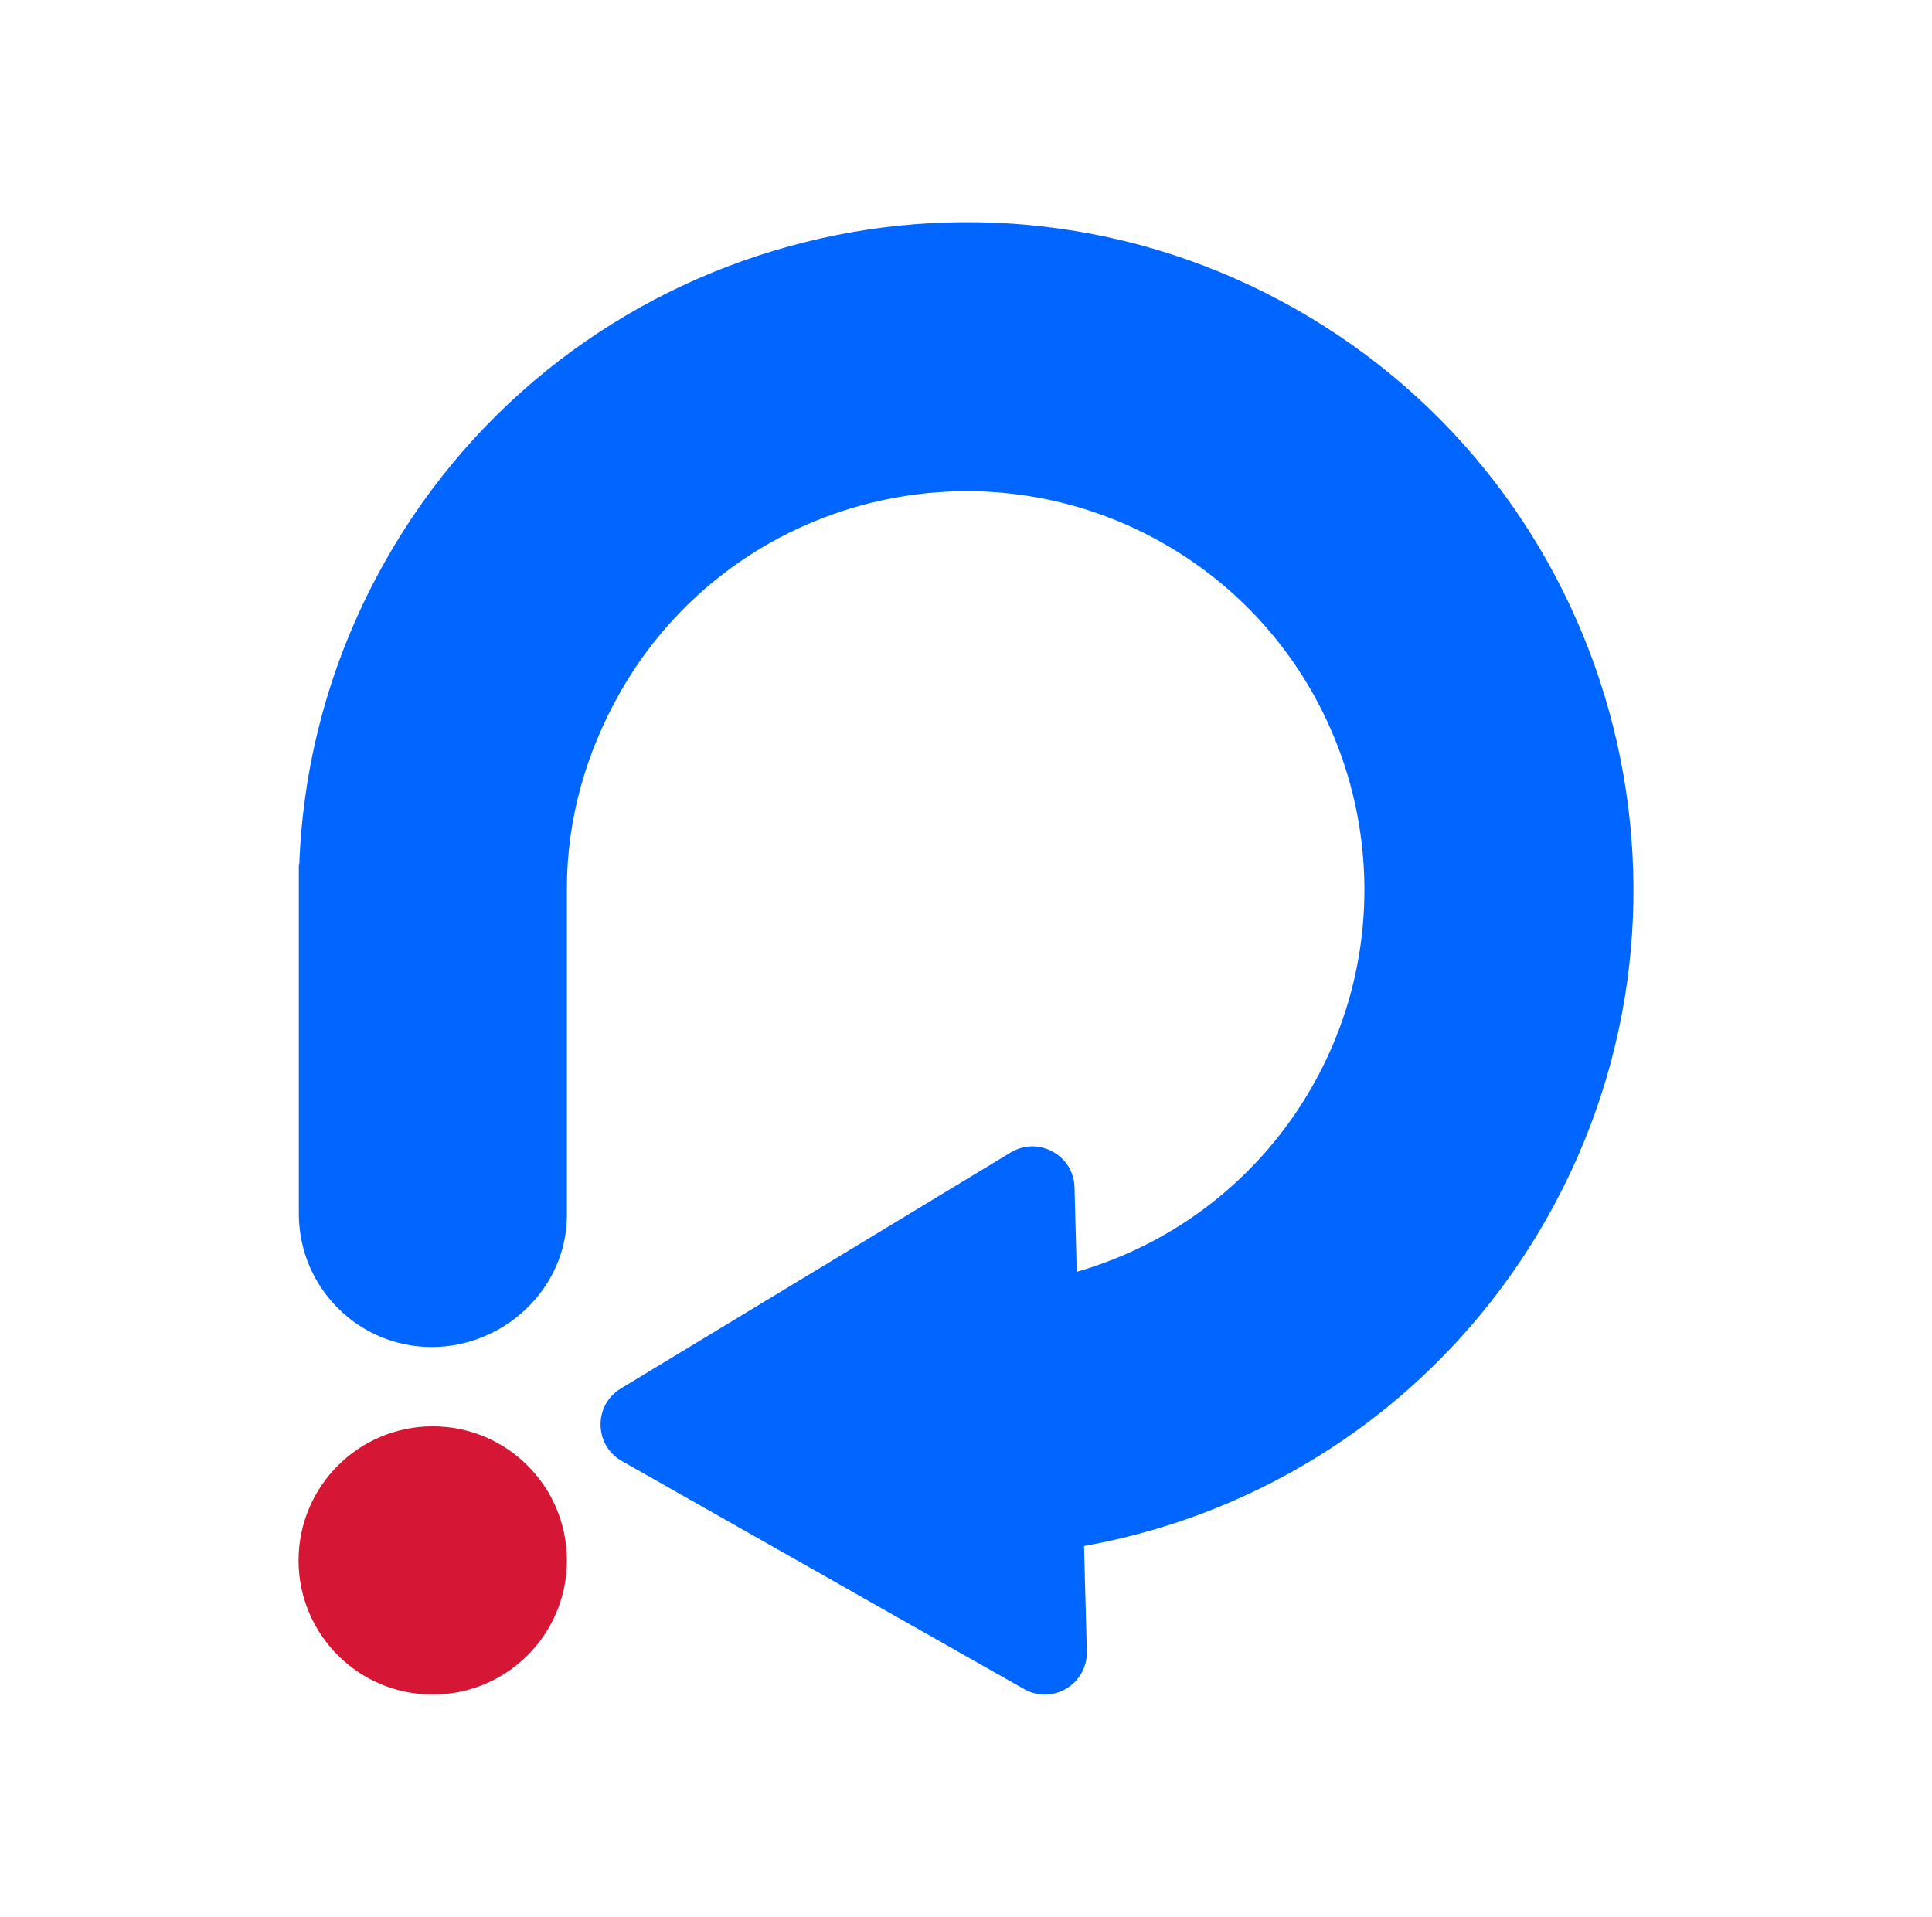 <svg xmlns:xlink="http://www.w3.org/1999/xlink" viewBox="0 0 2396.44 2377.94" style="shape-rendering:geometricPrecision; text-rendering:geometricPrecision; image-rendering:optimizeQuality; fill-rule:evenodd; clip-rule:evenodd" version="1.1" height="32.296mm" width="32.547mm" xml:space="preserve" xmlns="http://www.w3.org/2000/svg">
 <defs>
  <style type="text/css">
   
    .fil1 {fill:#0066FF}
    .fil2 {fill:#D51635}
    .fil0 {fill:white}
   
  </style>
 </defs>
 <g id="Layer_x0020_1">
  <rect height="2377.94" width="2396.44" y="-0" x="-0" class="fil0"></rect>
  <g id="_105553214711328">
   <path d="M1344.62 1917.98l3.48 130.61c0.5,19.07 -8.93,36.28 -25.28,46.12 -16.39,9.84 -36.01,10.09 -52.64,0.66l-498.79 -282.78c-16.37,-9.28 -26.16,-25.82 -26.44,-44.63 -0.27,-18.82 9.04,-35.67 25.14,-45.41l483.49 -292.77c16.15,-9.78 35.48,-10.19 52.05,-1.16 16.57,9.05 26.68,25.53 27.18,44.41l2.8 104.75c123.91,-35.72 228.57,-117.96 292.62,-230.93 134.35,-236.98 50.88,-538.96 -186.1,-673.32 -236.96,-134.35 -538.98,-50.88 -673.3,186.09 -41.84,73.81 -65.66,156.81 -65.66,241.86l0 405.75c0,91.12 -77.55,163.86 -167.68,163.86 -90.63,0 -163.87,-73.17 -164.81,-163.64l-0.01 -1.19 0 -434.48 0.59 0c4.93,-132.51 41.68,-261.18 107.22,-376.78 225.12,-397.07 731.21,-536.95 1128.29,-311.83 397.08,225.12 536.94,731.2 311.82,1128.29 -121.95,215.1 -331.66,363 -573.94,406.5z" class="fil1"></path>
   <circle r="97.41" transform="matrix(4.52473E-014 1.708 -1.70844E+000 4.52473E-014 536.753 1935.86)" class="fil2"></circle>
  </g>
 </g>
</svg>

